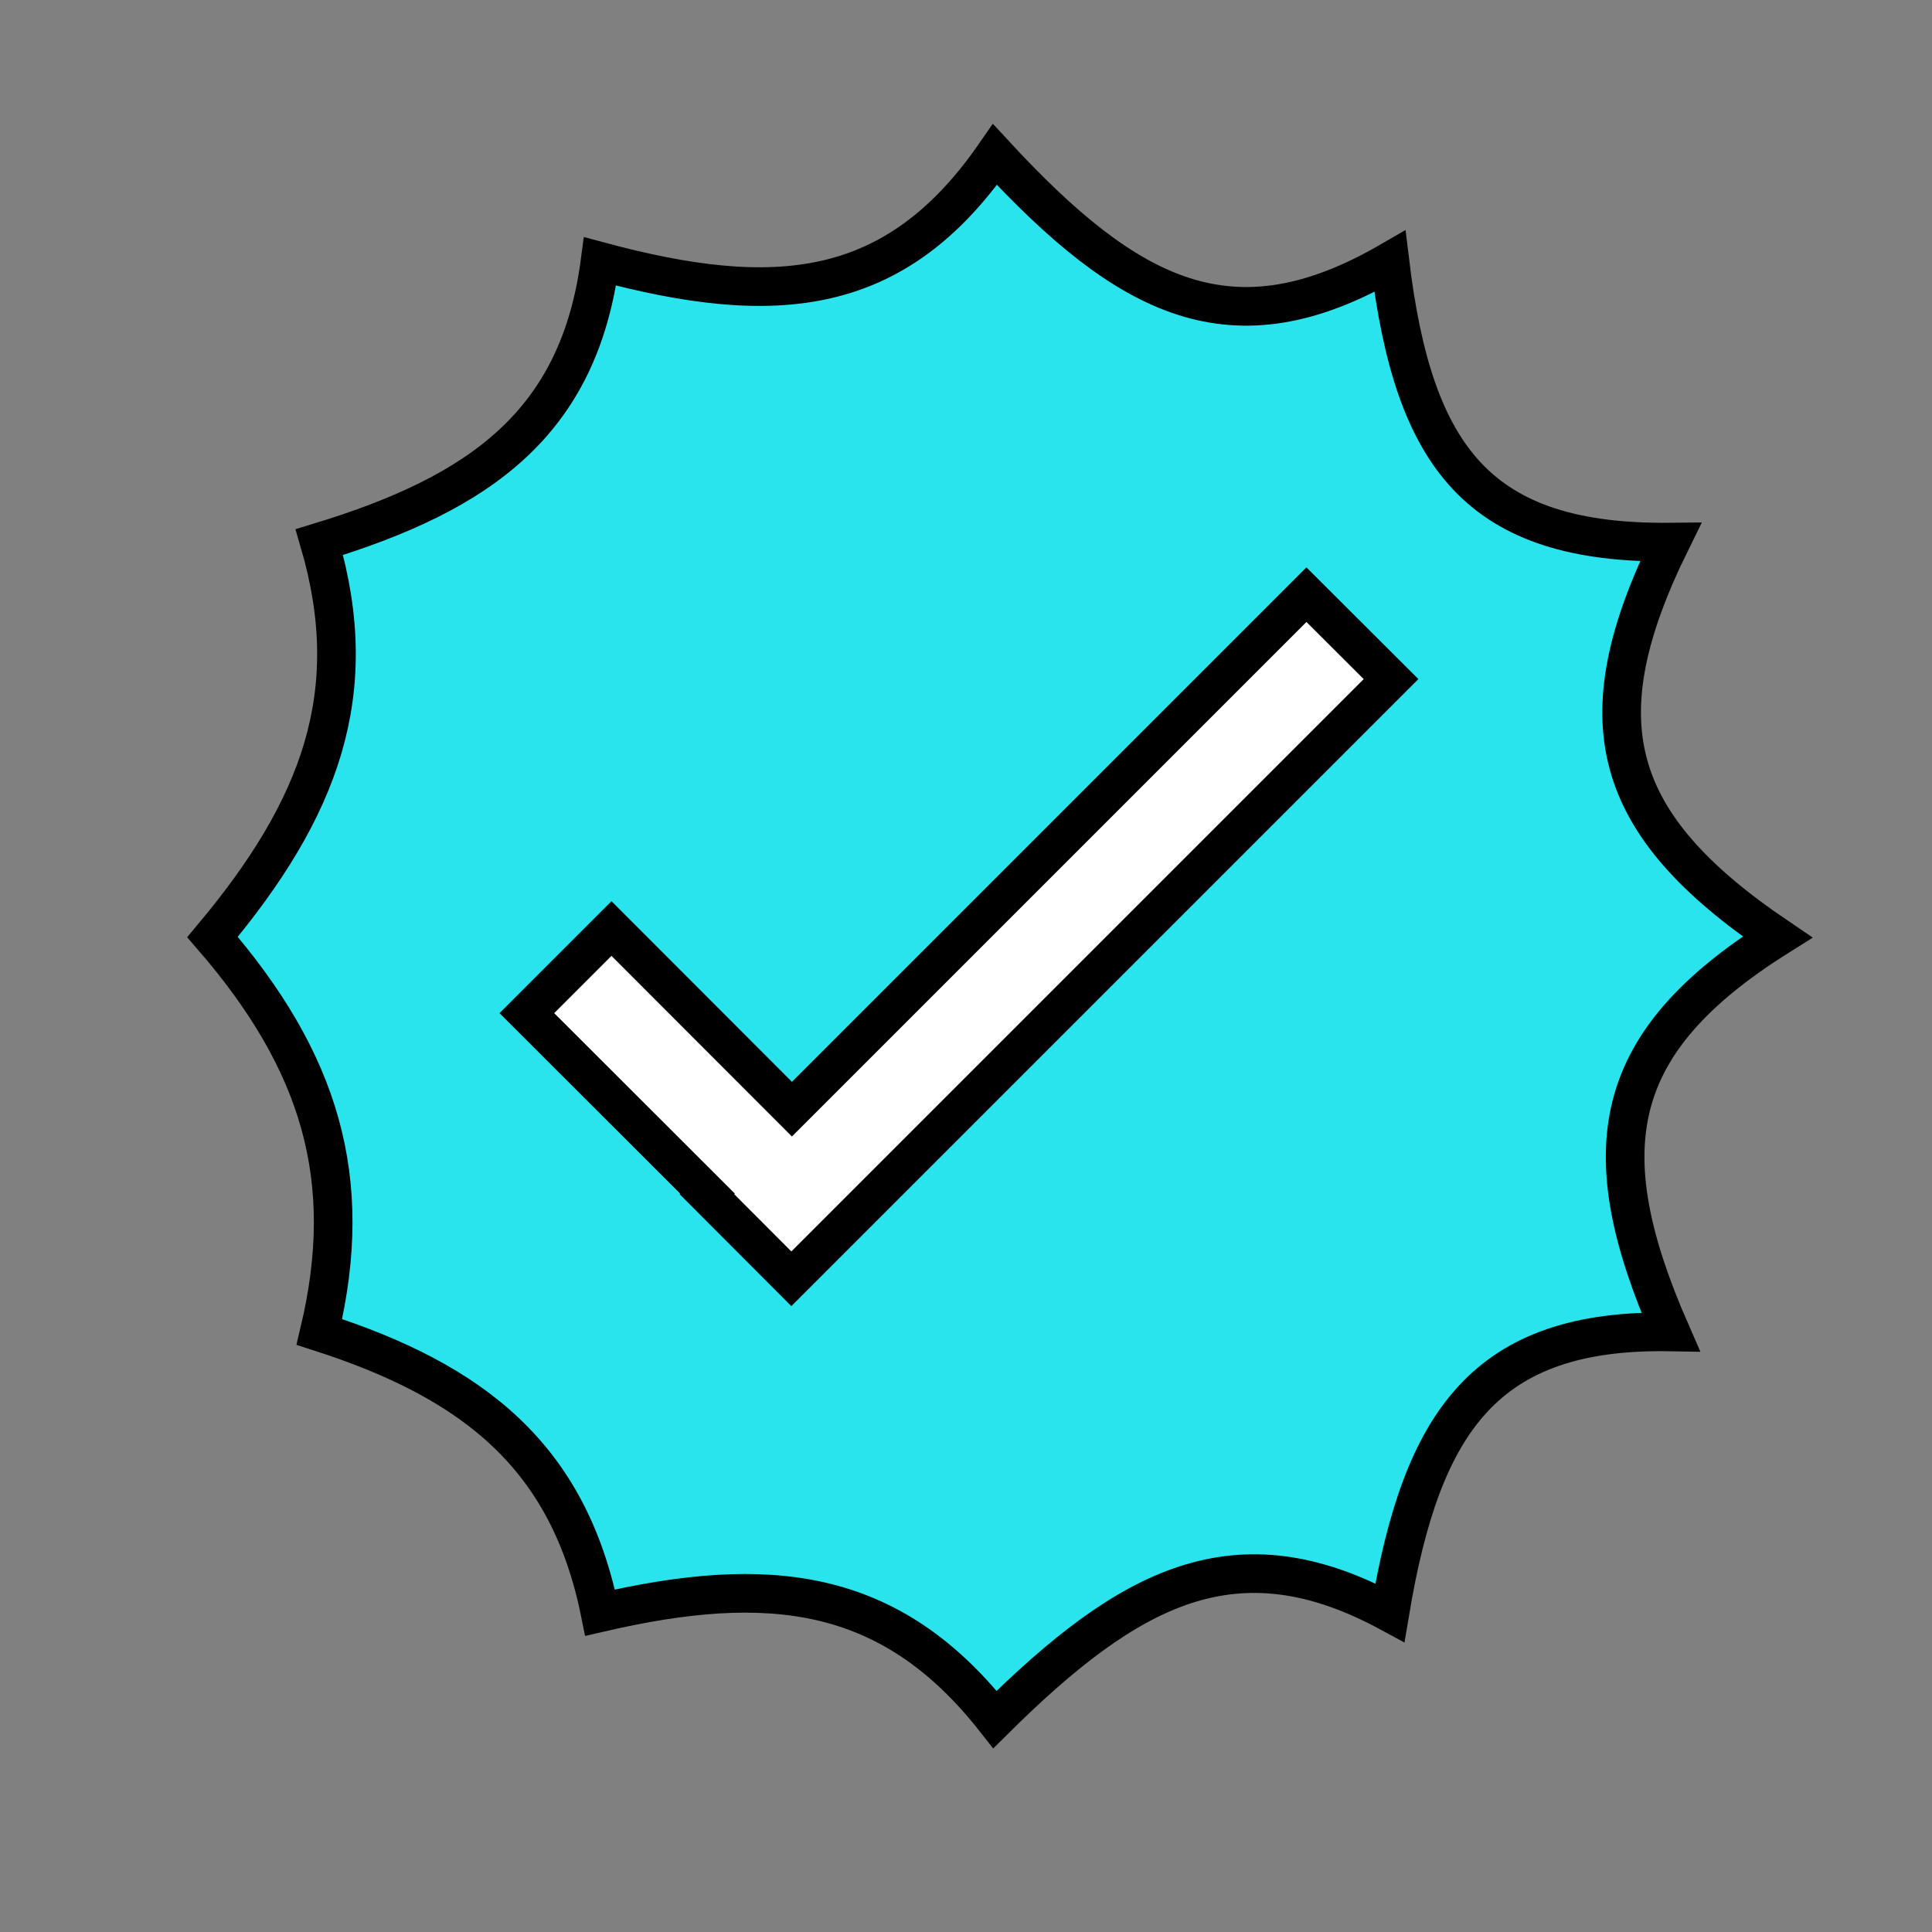 <?xml version="1.0" encoding="UTF-8"?>
<svg id="certified_anya" data-name="certified anya" xmlns="http://www.w3.org/2000/svg" viewBox="0 0 100 100"><rect x="0" y="0" width="100" height="100" fill="#808080" stroke="none"/>
  <defs>
    <style>
      .cls-1 {
        fill: #29e4ed;
      }

      .cls-1, .cls-2 {
        stroke: #000;
        stroke-miterlimit: 10;
        stroke-width: 2px;
      }

      .cls-2 {
        fill: #fff;
      }
    </style>
  </defs>
  <path class="cls-1" d="M92,48.5c-8.66,5.45-9.67,10.99-5.53,20.44-9.58-.17-12.87,4.59-14.53,14.53-7.95-4.31-13.46-1.38-20.44,5.53-5.43-6.91-11.76-7.54-20.44-5.53-1.63-8.05-6.49-11.95-14.53-14.53,1.89-7.92.03-14.01-5.53-20.44,5.56-6.64,7.82-12.61,5.53-20.44,8.38-2.55,13.43-6.19,14.53-14.53,9.01,2.42,15.26,1.95,20.44-5.53,6.92,7.48,12.29,10.25,20.44,5.53,1.23,10.21,4.62,14.63,14.53,14.53-4.55,9.24-3.13,14.58,5.53,20.44Z"/>
  <polygon class="cls-2" points="67.62 30.78 40.99 57.41 31.65 48.06 27.27 52.44 36.62 61.78 36.59 61.81 40.96 66.19 72 35.15 67.62 30.78"/>
</svg>